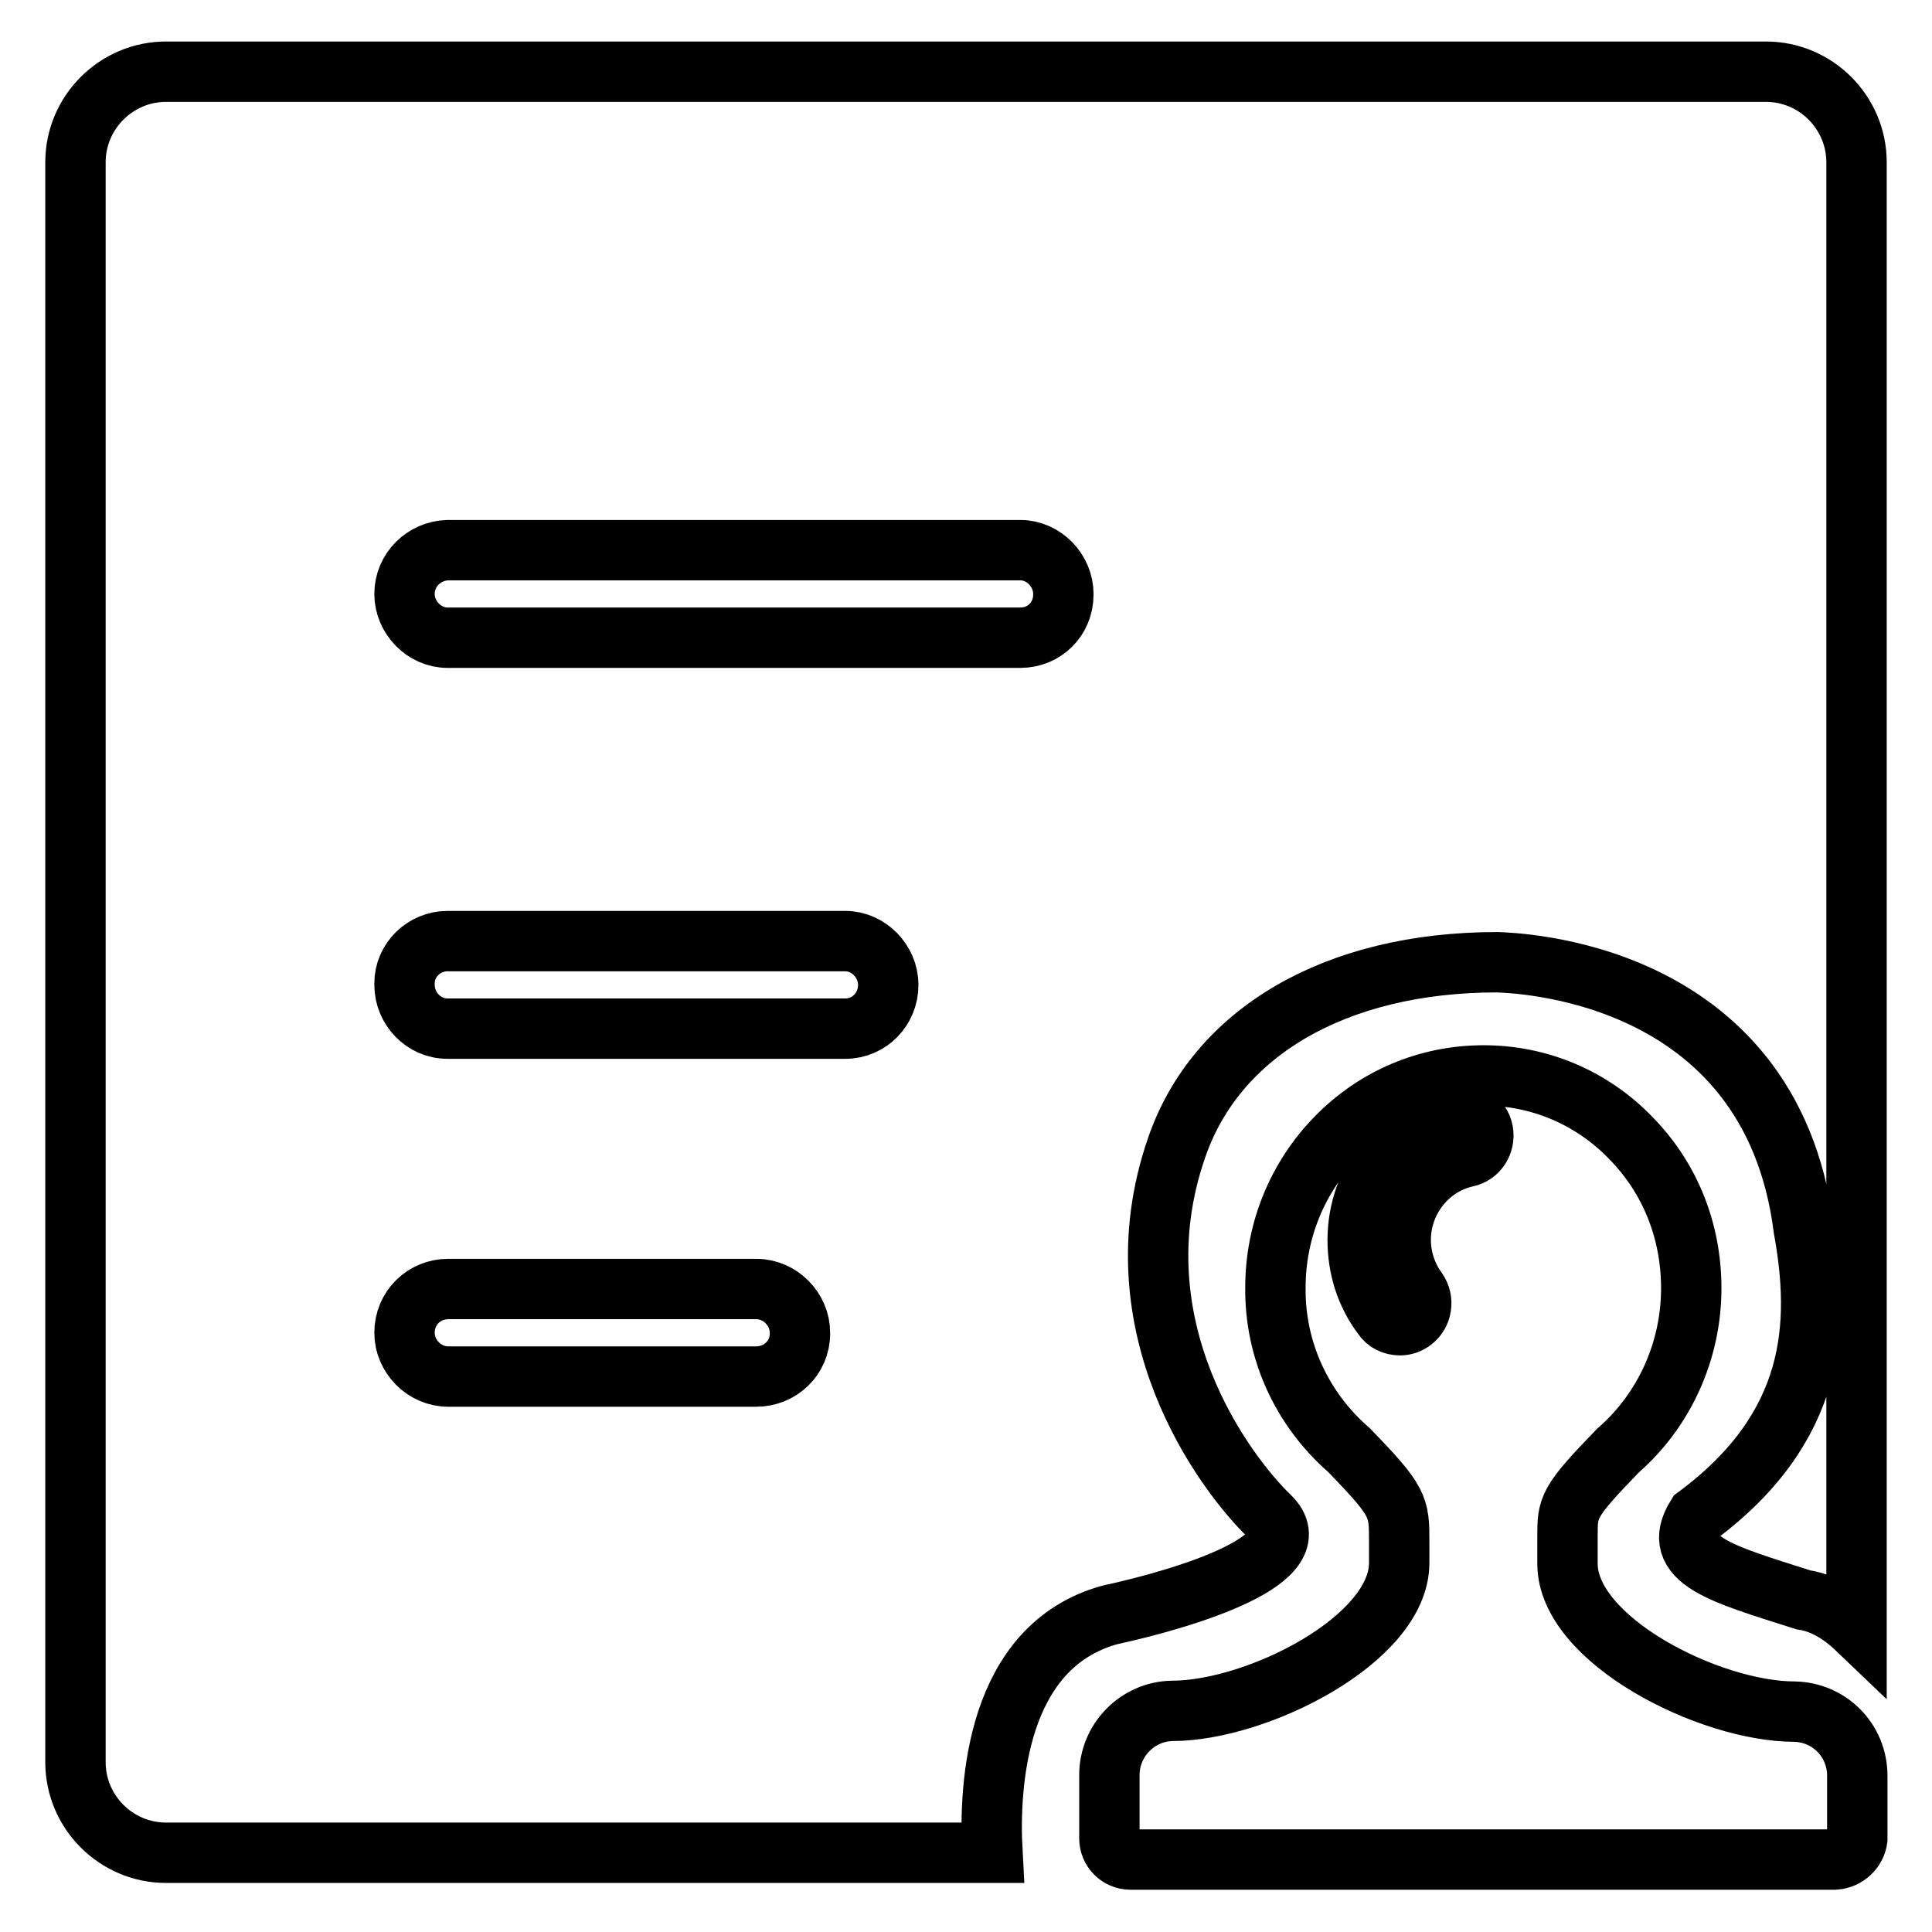 <?xml version="1.0" encoding="utf-8"?>
<!-- Svg Vector Icons : http://www.onlinewebfonts.com/icon -->
<!DOCTYPE svg PUBLIC "-//W3C//DTD SVG 1.1//EN" "http://www.w3.org/Graphics/SVG/1.1/DTD/svg11.dtd">
<svg version="1.1" xmlns="http://www.w3.org/2000/svg" xmlns:xlink="http://www.w3.org/1999/xlink" x="0px" y="0px" viewBox="0 0 256 256" enable-background="new 0 0 256 256" xml:space="preserve">
<g> <path stroke-width="8" fill-opacity="0" stroke="#000000"  d="M246,215.8c-2.3-2.2-4.8-3.5-7-3.8c-11-3.5-17.8-5.3-14.2-11.1c15.9-11.8,16.5-25.4,14.2-38.1 c-4.4-34.7-38.9-35.2-40.6-35.3c-21.6,0-37.3,9.4-42.5,24.6c-8.2,23.7,6.4,43.1,12.3,48.8c5.9,5.6-10.6,10.8-21.2,13.1 c-15,4.2-16,22.5-15.5,31.5H22c-6.6,0-12-5.4-12-12v-212c0-6.6,5.4-12,12-12h212c6.6,0,12,5.4,12,12V215.8L246,215.8z M53.6,130.5 c0,3.1,2.5,5.8,5.7,5.8H112c3.2,0,5.7-2.6,5.7-5.8c0-3.1-2.6-5.8-5.7-5.8H59.3c-3.1,0-5.7,2.5-5.7,5.6 C53.6,130.4,53.6,130.5,53.6,130.5z M53.6,176.6c0,3.1,2.6,5.8,5.8,5.8h40.8c3.2,0,5.8-2.5,5.8-5.7c0,0,0-0.1,0-0.1 c0-3.1-2.6-5.8-5.8-5.8H59.4C56.2,170.8,53.6,173.3,53.6,176.6C53.6,176.5,53.6,176.5,53.6,176.6z M53.6,78.7 c0,3.1,2.6,5.8,5.7,5.8h75.9c3.2,0,5.7-2.5,5.7-5.7c0,0,0,0,0-0.1c0-3.1-2.6-5.8-5.7-5.8H59.3C56.2,73,53.6,75.5,53.6,78.7 C53.6,78.7,53.6,78.7,53.6,78.7z M243.1,246.4h-93.3c-1.6,0-2.8-1.3-2.8-2.8c0,0,0,0,0,0v-8.4c0-4.6,3.7-8.4,8.3-8.5 c11.3,0,30.1-9.5,30.1-19.6v-2.8c0-4.7,0-5.3-6.7-12.2c-6.2-5.4-9.8-13.2-9.7-21.5c0-7.5,2.9-14.6,8.1-19.9 c5.2-5.3,12.1-8.2,19.5-8.2c7.3,0,14.3,2.9,19.5,8.3c5.2,5.3,8,12.3,8,19.9c0,8.2-3.5,16.1-9.7,21.5c-6.7,6.9-6.7,7.5-6.7,11.4 l0,3.6c0,10.1,18.8,19.6,30.1,19.6c4.6,0.1,8.3,3.8,8.3,8.5v8.4C245.9,245.1,244.7,246.3,243.1,246.4 C243.1,246.4,243.1,246.4,243.1,246.4L243.1,246.4z M185.5,175.6c0.6,0,1.2-0.2,1.7-0.6c1.2-0.9,1.5-2.7,0.6-4 c-1.4-1.9-2.2-4.3-2.2-6.7c0-5.3,3.7-9.9,8.7-11c1.5-0.3,2.5-1.8,2.2-3.4s-1.8-2.5-3.4-2.2c-7.6,1.6-13.2,8.6-13.2,16.6 c0,3.7,1.1,7.2,3.3,10.1C183.7,175.2,184.6,175.6,185.5,175.6L185.5,175.6z"/></g>
</svg>